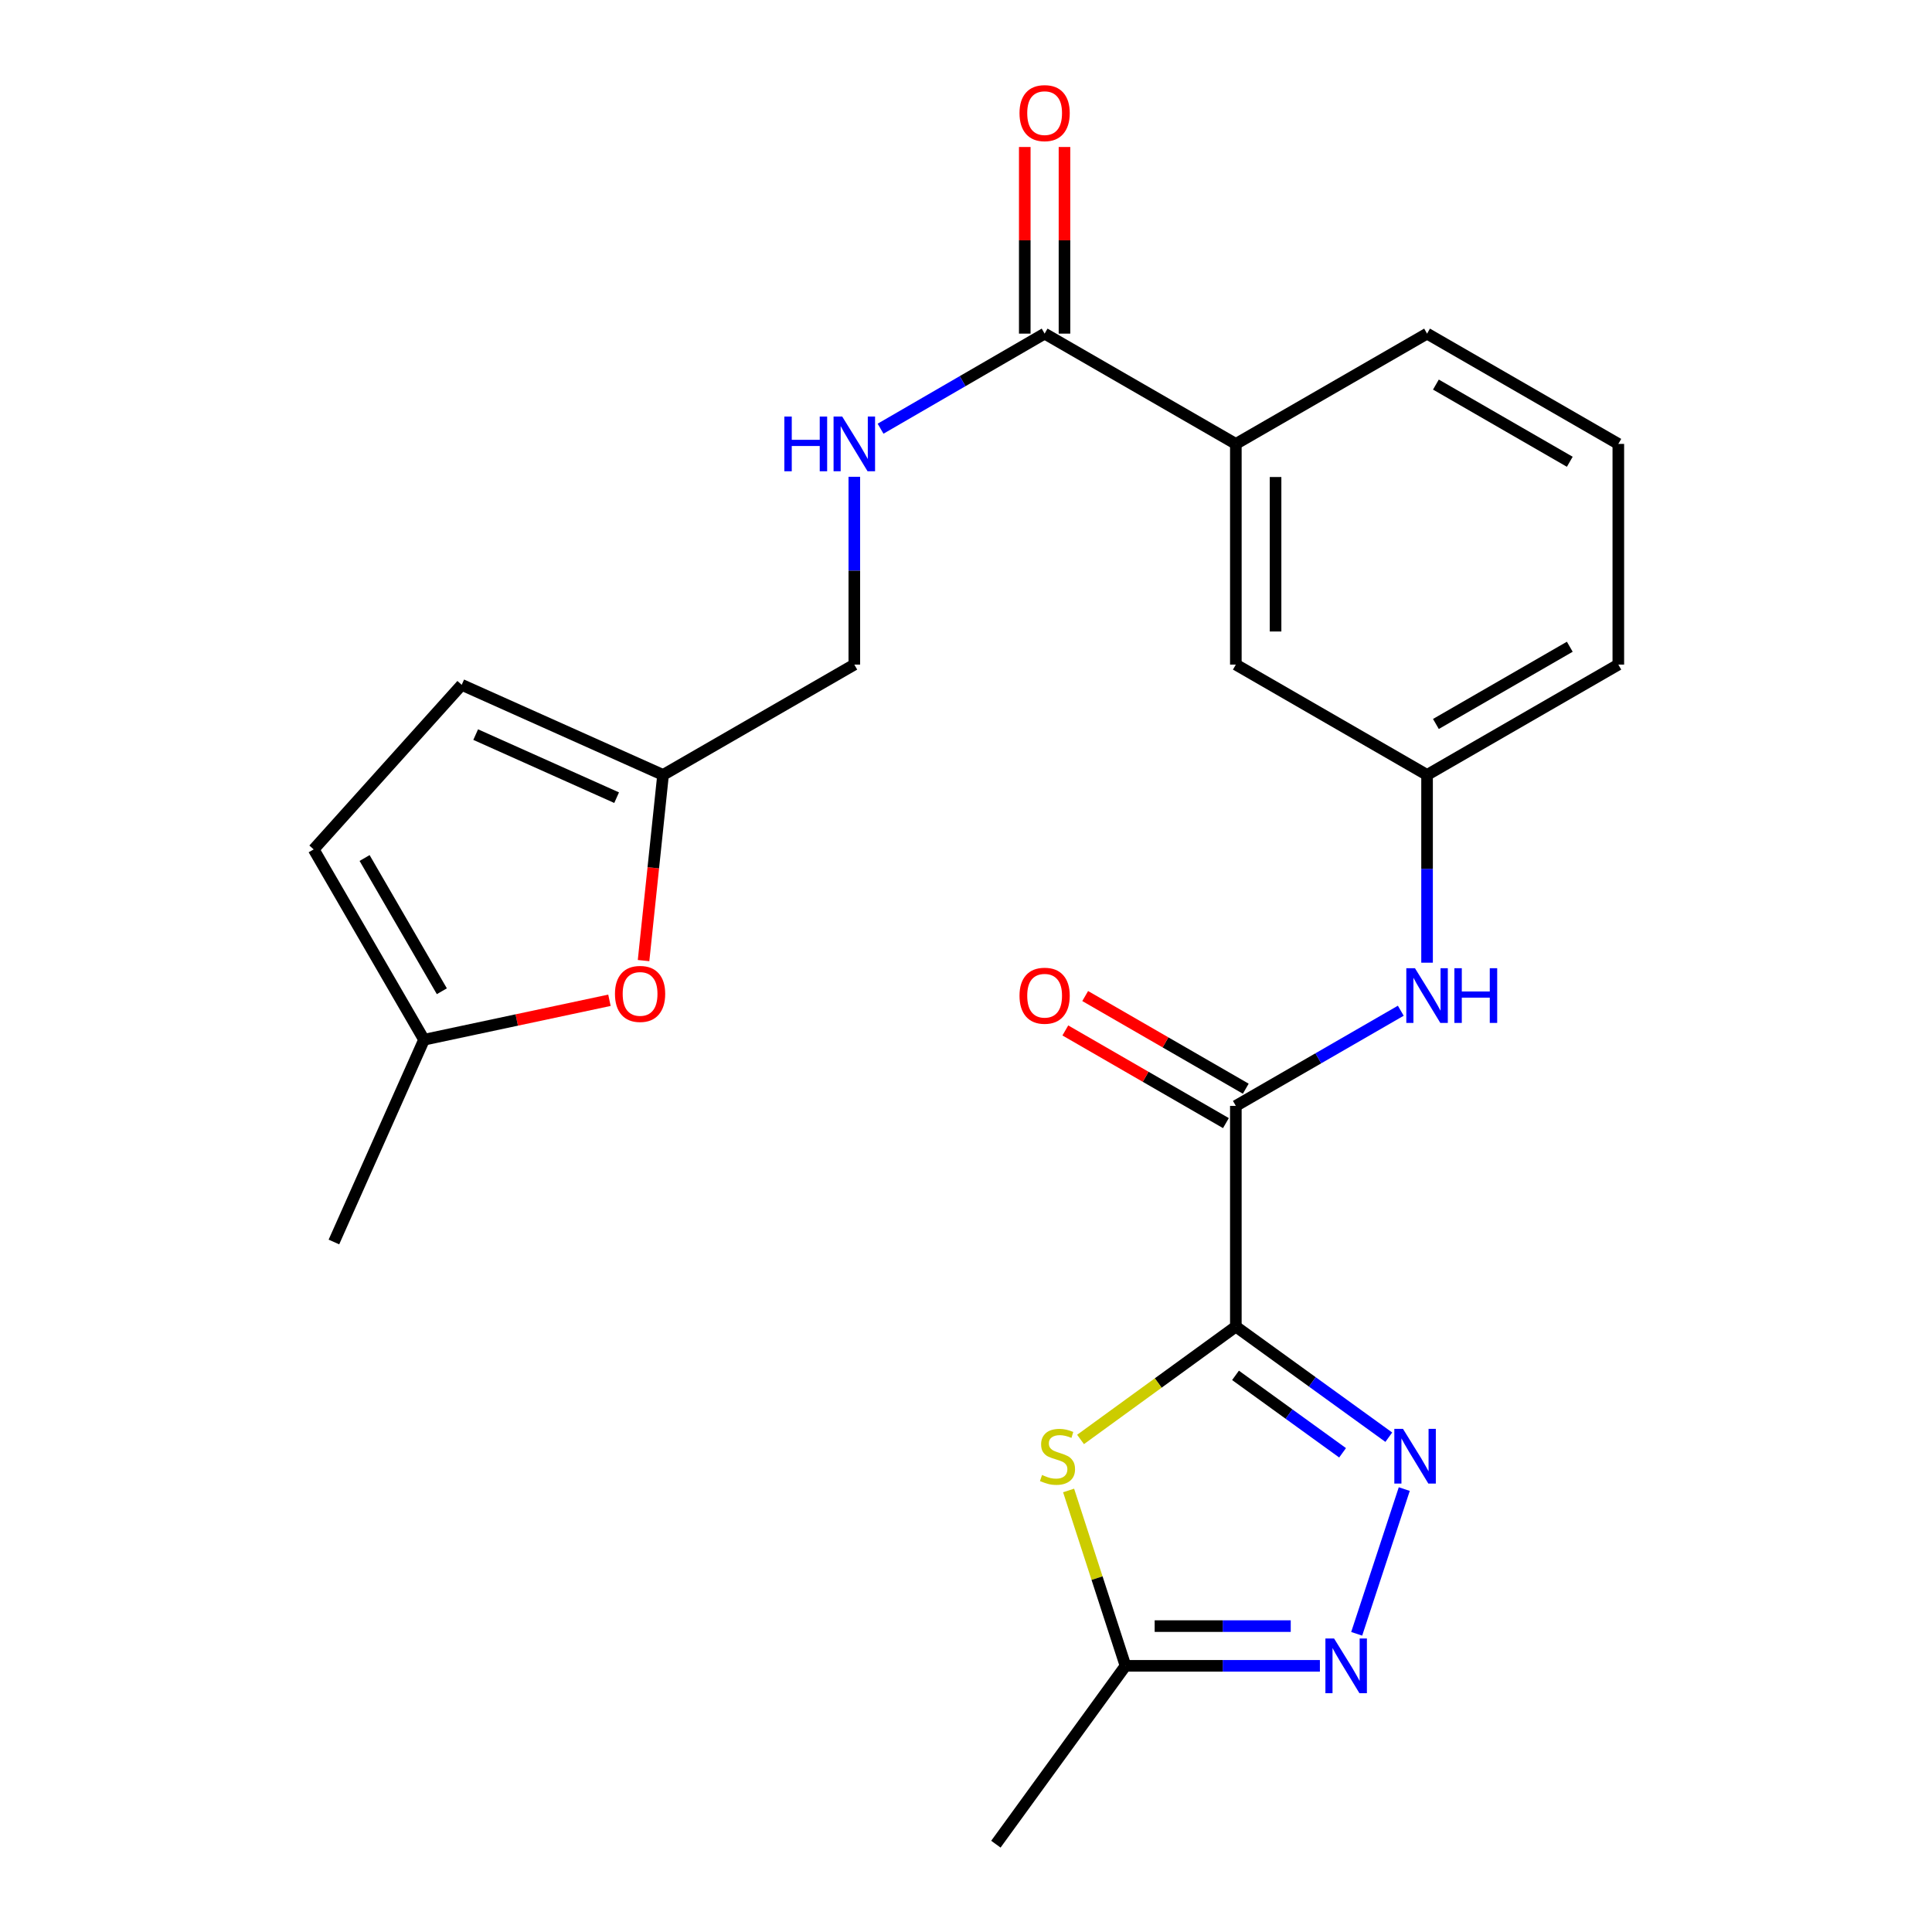 <?xml version='1.0' encoding='iso-8859-1'?>
<svg version='1.1' baseProfile='full'
              xmlns='http://www.w3.org/2000/svg'
                      xmlns:rdkit='http://www.rdkit.org/xml'
                      xmlns:xlink='http://www.w3.org/1999/xlink'
                  xml:space='preserve'
width='1000px' height='1000px' viewBox='0 0 1000 1000'>
<!-- END OF HEADER -->
<rect style='opacity:1.0;fill:#FFFFFF;stroke:none' width='1000' height='1000' x='0' y='0'> </rect>
<path class='bond-0' d='M 639.671,686.637 L 679.256,715.265' style='fill:none;fill-rule:evenodd;stroke:#000000;stroke-width:6px;stroke-linecap:butt;stroke-linejoin:miter;stroke-opacity:1' />
<path class='bond-0' d='M 679.256,715.265 L 718.84,743.893' style='fill:none;fill-rule:evenodd;stroke:#0000FF;stroke-width:6px;stroke-linecap:butt;stroke-linejoin:miter;stroke-opacity:1' />
<path class='bond-0' d='M 639.498,711.885 L 667.207,731.925' style='fill:none;fill-rule:evenodd;stroke:#000000;stroke-width:6px;stroke-linecap:butt;stroke-linejoin:miter;stroke-opacity:1' />
<path class='bond-0' d='M 667.207,731.925 L 694.916,751.965' style='fill:none;fill-rule:evenodd;stroke:#0000FF;stroke-width:6px;stroke-linecap:butt;stroke-linejoin:miter;stroke-opacity:1' />
<path class='bond-1' d='M 639.671,686.637 L 599.48,715.847' style='fill:none;fill-rule:evenodd;stroke:#000000;stroke-width:6px;stroke-linecap:butt;stroke-linejoin:miter;stroke-opacity:1' />
<path class='bond-1' d='M 599.48,715.847 L 559.29,745.058' style='fill:none;fill-rule:evenodd;stroke:#CCCC00;stroke-width:6px;stroke-linecap:butt;stroke-linejoin:miter;stroke-opacity:1' />
<path class='bond-2' d='M 639.671,686.637 L 639.671,572.414' style='fill:none;fill-rule:evenodd;stroke:#000000;stroke-width:6px;stroke-linecap:butt;stroke-linejoin:miter;stroke-opacity:1' />
<path class='bond-3' d='M 726.849,770.746 L 702.218,845.663' style='fill:none;fill-rule:evenodd;stroke:#0000FF;stroke-width:6px;stroke-linecap:butt;stroke-linejoin:miter;stroke-opacity:1' />
<path class='bond-4' d='M 553.11,771.463 L 567.835,816.847' style='fill:none;fill-rule:evenodd;stroke:#CCCC00;stroke-width:6px;stroke-linecap:butt;stroke-linejoin:miter;stroke-opacity:1' />
<path class='bond-4' d='M 567.835,816.847 L 582.56,862.231' style='fill:none;fill-rule:evenodd;stroke:#000000;stroke-width:6px;stroke-linecap:butt;stroke-linejoin:miter;stroke-opacity:1' />
<path class='bond-6' d='M 639.671,572.414 L 682.36,547.781' style='fill:none;fill-rule:evenodd;stroke:#000000;stroke-width:6px;stroke-linecap:butt;stroke-linejoin:miter;stroke-opacity:1' />
<path class='bond-6' d='M 682.36,547.781 L 725.048,523.149' style='fill:none;fill-rule:evenodd;stroke:#0000FF;stroke-width:6px;stroke-linecap:butt;stroke-linejoin:miter;stroke-opacity:1' />
<path class='bond-14' d='M 644.809,563.51 L 603.251,539.529' style='fill:none;fill-rule:evenodd;stroke:#000000;stroke-width:6px;stroke-linecap:butt;stroke-linejoin:miter;stroke-opacity:1' />
<path class='bond-14' d='M 603.251,539.529 L 561.692,515.549' style='fill:none;fill-rule:evenodd;stroke:#FF0000;stroke-width:6px;stroke-linecap:butt;stroke-linejoin:miter;stroke-opacity:1' />
<path class='bond-14' d='M 634.533,581.318 L 592.975,557.337' style='fill:none;fill-rule:evenodd;stroke:#000000;stroke-width:6px;stroke-linecap:butt;stroke-linejoin:miter;stroke-opacity:1' />
<path class='bond-14' d='M 592.975,557.337 L 551.416,533.357' style='fill:none;fill-rule:evenodd;stroke:#FF0000;stroke-width:6px;stroke-linecap:butt;stroke-linejoin:miter;stroke-opacity:1' />
<path class='bond-24' d='M 683.176,862.231 L 632.868,862.231' style='fill:none;fill-rule:evenodd;stroke:#0000FF;stroke-width:6px;stroke-linecap:butt;stroke-linejoin:miter;stroke-opacity:1' />
<path class='bond-24' d='M 632.868,862.231 L 582.56,862.231' style='fill:none;fill-rule:evenodd;stroke:#000000;stroke-width:6px;stroke-linecap:butt;stroke-linejoin:miter;stroke-opacity:1' />
<path class='bond-24' d='M 668.083,841.671 L 632.868,841.671' style='fill:none;fill-rule:evenodd;stroke:#0000FF;stroke-width:6px;stroke-linecap:butt;stroke-linejoin:miter;stroke-opacity:1' />
<path class='bond-24' d='M 632.868,841.671 L 597.652,841.671' style='fill:none;fill-rule:evenodd;stroke:#000000;stroke-width:6px;stroke-linecap:butt;stroke-linejoin:miter;stroke-opacity:1' />
<path class='bond-19' d='M 582.56,862.231 L 515.466,954.545' style='fill:none;fill-rule:evenodd;stroke:#000000;stroke-width:6px;stroke-linecap:butt;stroke-linejoin:miter;stroke-opacity:1' />
<path class='bond-5' d='M 540.697,172.681 L 639.671,229.77' style='fill:none;fill-rule:evenodd;stroke:#000000;stroke-width:6px;stroke-linecap:butt;stroke-linejoin:miter;stroke-opacity:1' />
<path class='bond-9' d='M 540.697,172.681 L 498.238,197.288' style='fill:none;fill-rule:evenodd;stroke:#000000;stroke-width:6px;stroke-linecap:butt;stroke-linejoin:miter;stroke-opacity:1' />
<path class='bond-9' d='M 498.238,197.288 L 455.778,221.896' style='fill:none;fill-rule:evenodd;stroke:#0000FF;stroke-width:6px;stroke-linecap:butt;stroke-linejoin:miter;stroke-opacity:1' />
<path class='bond-17' d='M 550.977,172.681 L 550.977,124.383' style='fill:none;fill-rule:evenodd;stroke:#000000;stroke-width:6px;stroke-linecap:butt;stroke-linejoin:miter;stroke-opacity:1' />
<path class='bond-17' d='M 550.977,124.383 L 550.977,76.085' style='fill:none;fill-rule:evenodd;stroke:#FF0000;stroke-width:6px;stroke-linecap:butt;stroke-linejoin:miter;stroke-opacity:1' />
<path class='bond-17' d='M 530.417,172.681 L 530.417,124.383' style='fill:none;fill-rule:evenodd;stroke:#000000;stroke-width:6px;stroke-linecap:butt;stroke-linejoin:miter;stroke-opacity:1' />
<path class='bond-17' d='M 530.417,124.383 L 530.417,76.085' style='fill:none;fill-rule:evenodd;stroke:#FF0000;stroke-width:6px;stroke-linecap:butt;stroke-linejoin:miter;stroke-opacity:1' />
<path class='bond-15' d='M 738.645,498.288 L 738.645,449.696' style='fill:none;fill-rule:evenodd;stroke:#0000FF;stroke-width:6px;stroke-linecap:butt;stroke-linejoin:miter;stroke-opacity:1' />
<path class='bond-15' d='M 738.645,449.696 L 738.645,401.103' style='fill:none;fill-rule:evenodd;stroke:#000000;stroke-width:6px;stroke-linecap:butt;stroke-linejoin:miter;stroke-opacity:1' />
<path class='bond-7' d='M 333.107,497.199 L 338.151,449.151' style='fill:none;fill-rule:evenodd;stroke:#FF0000;stroke-width:6px;stroke-linecap:butt;stroke-linejoin:miter;stroke-opacity:1' />
<path class='bond-7' d='M 338.151,449.151 L 343.195,401.103' style='fill:none;fill-rule:evenodd;stroke:#000000;stroke-width:6px;stroke-linecap:butt;stroke-linejoin:miter;stroke-opacity:1' />
<path class='bond-10' d='M 315.447,517.74 L 267.464,527.95' style='fill:none;fill-rule:evenodd;stroke:#FF0000;stroke-width:6px;stroke-linecap:butt;stroke-linejoin:miter;stroke-opacity:1' />
<path class='bond-10' d='M 267.464,527.95 L 219.481,538.159' style='fill:none;fill-rule:evenodd;stroke:#000000;stroke-width:6px;stroke-linecap:butt;stroke-linejoin:miter;stroke-opacity:1' />
<path class='bond-8' d='M 343.195,401.103 L 442.192,343.992' style='fill:none;fill-rule:evenodd;stroke:#000000;stroke-width:6px;stroke-linecap:butt;stroke-linejoin:miter;stroke-opacity:1' />
<path class='bond-12' d='M 343.195,401.103 L 238.979,354.466' style='fill:none;fill-rule:evenodd;stroke:#000000;stroke-width:6px;stroke-linecap:butt;stroke-linejoin:miter;stroke-opacity:1' />
<path class='bond-12' d='M 319.165,412.874 L 246.213,380.228' style='fill:none;fill-rule:evenodd;stroke:#000000;stroke-width:6px;stroke-linecap:butt;stroke-linejoin:miter;stroke-opacity:1' />
<path class='bond-18' d='M 442.192,246.785 L 442.192,295.389' style='fill:none;fill-rule:evenodd;stroke:#0000FF;stroke-width:6px;stroke-linecap:butt;stroke-linejoin:miter;stroke-opacity:1' />
<path class='bond-18' d='M 442.192,295.389 L 442.192,343.992' style='fill:none;fill-rule:evenodd;stroke:#000000;stroke-width:6px;stroke-linecap:butt;stroke-linejoin:miter;stroke-opacity:1' />
<path class='bond-22' d='M 219.481,538.159 L 172.833,642.855' style='fill:none;fill-rule:evenodd;stroke:#000000;stroke-width:6px;stroke-linecap:butt;stroke-linejoin:miter;stroke-opacity:1' />
<path class='bond-26' d='M 219.481,538.159 L 162.358,439.642' style='fill:none;fill-rule:evenodd;stroke:#000000;stroke-width:6px;stroke-linecap:butt;stroke-linejoin:miter;stroke-opacity:1' />
<path class='bond-26' d='M 228.699,513.068 L 188.713,444.106' style='fill:none;fill-rule:evenodd;stroke:#000000;stroke-width:6px;stroke-linecap:butt;stroke-linejoin:miter;stroke-opacity:1' />
<path class='bond-11' d='M 639.671,229.77 L 639.671,343.992' style='fill:none;fill-rule:evenodd;stroke:#000000;stroke-width:6px;stroke-linecap:butt;stroke-linejoin:miter;stroke-opacity:1' />
<path class='bond-11' d='M 660.231,246.903 L 660.231,326.859' style='fill:none;fill-rule:evenodd;stroke:#000000;stroke-width:6px;stroke-linecap:butt;stroke-linejoin:miter;stroke-opacity:1' />
<path class='bond-25' d='M 639.671,229.77 L 738.645,172.681' style='fill:none;fill-rule:evenodd;stroke:#000000;stroke-width:6px;stroke-linecap:butt;stroke-linejoin:miter;stroke-opacity:1' />
<path class='bond-13' d='M 238.979,354.466 L 162.358,439.642' style='fill:none;fill-rule:evenodd;stroke:#000000;stroke-width:6px;stroke-linecap:butt;stroke-linejoin:miter;stroke-opacity:1' />
<path class='bond-16' d='M 738.645,401.103 L 639.671,343.992' style='fill:none;fill-rule:evenodd;stroke:#000000;stroke-width:6px;stroke-linecap:butt;stroke-linejoin:miter;stroke-opacity:1' />
<path class='bond-23' d='M 738.645,401.103 L 837.642,343.992' style='fill:none;fill-rule:evenodd;stroke:#000000;stroke-width:6px;stroke-linecap:butt;stroke-linejoin:miter;stroke-opacity:1' />
<path class='bond-23' d='M 743.221,374.728 L 812.518,334.75' style='fill:none;fill-rule:evenodd;stroke:#000000;stroke-width:6px;stroke-linecap:butt;stroke-linejoin:miter;stroke-opacity:1' />
<path class='bond-20' d='M 738.645,172.681 L 837.642,229.77' style='fill:none;fill-rule:evenodd;stroke:#000000;stroke-width:6px;stroke-linecap:butt;stroke-linejoin:miter;stroke-opacity:1' />
<path class='bond-20' d='M 743.224,199.055 L 812.521,239.017' style='fill:none;fill-rule:evenodd;stroke:#000000;stroke-width:6px;stroke-linecap:butt;stroke-linejoin:miter;stroke-opacity:1' />
<path class='bond-21' d='M 837.642,229.77 L 837.642,343.992' style='fill:none;fill-rule:evenodd;stroke:#000000;stroke-width:6px;stroke-linecap:butt;stroke-linejoin:miter;stroke-opacity:1' />
<path  class='atom-1' d='M 726.183 739.571
L 735.463 754.571
Q 736.383 756.051, 737.863 758.731
Q 739.343 761.411, 739.423 761.571
L 739.423 739.571
L 743.183 739.571
L 743.183 767.891
L 739.303 767.891
L 729.343 751.491
Q 728.183 749.571, 726.943 747.371
Q 725.743 745.171, 725.383 744.491
L 725.383 767.891
L 721.703 767.891
L 721.703 739.571
L 726.183 739.571
' fill='#0000FF'/>
<path  class='atom-2' d='M 539.357 763.451
Q 539.677 763.571, 540.997 764.131
Q 542.317 764.691, 543.757 765.051
Q 545.237 765.371, 546.677 765.371
Q 549.357 765.371, 550.917 764.091
Q 552.477 762.771, 552.477 760.491
Q 552.477 758.931, 551.677 757.971
Q 550.917 757.011, 549.717 756.491
Q 548.517 755.971, 546.517 755.371
Q 543.997 754.611, 542.477 753.891
Q 540.997 753.171, 539.917 751.651
Q 538.877 750.131, 538.877 747.571
Q 538.877 744.011, 541.277 741.811
Q 543.717 739.611, 548.517 739.611
Q 551.797 739.611, 555.517 741.171
L 554.597 744.251
Q 551.197 742.851, 548.637 742.851
Q 545.877 742.851, 544.357 744.011
Q 542.837 745.131, 542.877 747.091
Q 542.877 748.611, 543.637 749.531
Q 544.437 750.451, 545.557 750.971
Q 546.717 751.491, 548.637 752.091
Q 551.197 752.891, 552.717 753.691
Q 554.237 754.491, 555.317 756.131
Q 556.437 757.731, 556.437 760.491
Q 556.437 764.411, 553.797 766.531
Q 551.197 768.611, 546.837 768.611
Q 544.317 768.611, 542.397 768.051
Q 540.517 767.531, 538.277 766.611
L 539.357 763.451
' fill='#CCCC00'/>
<path  class='atom-4' d='M 690.511 848.071
L 699.791 863.071
Q 700.711 864.551, 702.191 867.231
Q 703.671 869.911, 703.751 870.071
L 703.751 848.071
L 707.511 848.071
L 707.511 876.391
L 703.631 876.391
L 693.671 859.991
Q 692.511 858.071, 691.271 855.871
Q 690.071 853.671, 689.711 852.991
L 689.711 876.391
L 686.031 876.391
L 686.031 848.071
L 690.511 848.071
' fill='#0000FF'/>
<path  class='atom-7' d='M 732.385 501.143
L 741.665 516.143
Q 742.585 517.623, 744.065 520.303
Q 745.545 522.983, 745.625 523.143
L 745.625 501.143
L 749.385 501.143
L 749.385 529.463
L 745.505 529.463
L 735.545 513.063
Q 734.385 511.143, 733.145 508.943
Q 731.945 506.743, 731.585 506.063
L 731.585 529.463
L 727.905 529.463
L 727.905 501.143
L 732.385 501.143
' fill='#0000FF'/>
<path  class='atom-7' d='M 752.785 501.143
L 756.625 501.143
L 756.625 513.183
L 771.105 513.183
L 771.105 501.143
L 774.945 501.143
L 774.945 529.463
L 771.105 529.463
L 771.105 516.383
L 756.625 516.383
L 756.625 529.463
L 752.785 529.463
L 752.785 501.143
' fill='#0000FF'/>
<path  class='atom-8' d='M 318.305 514.446
Q 318.305 507.646, 321.665 503.846
Q 325.025 500.046, 331.305 500.046
Q 337.585 500.046, 340.945 503.846
Q 344.305 507.646, 344.305 514.446
Q 344.305 521.326, 340.905 525.246
Q 337.505 529.126, 331.305 529.126
Q 325.065 529.126, 321.665 525.246
Q 318.305 521.366, 318.305 514.446
M 331.305 525.926
Q 335.625 525.926, 337.945 523.046
Q 340.305 520.126, 340.305 514.446
Q 340.305 508.886, 337.945 506.086
Q 335.625 503.246, 331.305 503.246
Q 326.985 503.246, 324.625 506.046
Q 322.305 508.846, 322.305 514.446
Q 322.305 520.166, 324.625 523.046
Q 326.985 525.926, 331.305 525.926
' fill='#FF0000'/>
<path  class='atom-10' d='M 405.972 215.61
L 409.812 215.61
L 409.812 227.65
L 424.292 227.65
L 424.292 215.61
L 428.132 215.61
L 428.132 243.93
L 424.292 243.93
L 424.292 230.85
L 409.812 230.85
L 409.812 243.93
L 405.972 243.93
L 405.972 215.61
' fill='#0000FF'/>
<path  class='atom-10' d='M 435.932 215.61
L 445.212 230.61
Q 446.132 232.09, 447.612 234.77
Q 449.092 237.45, 449.172 237.61
L 449.172 215.61
L 452.932 215.61
L 452.932 243.93
L 449.052 243.93
L 439.092 227.53
Q 437.932 225.61, 436.692 223.41
Q 435.492 221.21, 435.132 220.53
L 435.132 243.93
L 431.452 243.93
L 431.452 215.61
L 435.932 215.61
' fill='#0000FF'/>
<path  class='atom-15' d='M 527.697 515.383
Q 527.697 508.583, 531.057 504.783
Q 534.417 500.983, 540.697 500.983
Q 546.977 500.983, 550.337 504.783
Q 553.697 508.583, 553.697 515.383
Q 553.697 522.263, 550.297 526.183
Q 546.897 530.063, 540.697 530.063
Q 534.457 530.063, 531.057 526.183
Q 527.697 522.303, 527.697 515.383
M 540.697 526.863
Q 545.017 526.863, 547.337 523.983
Q 549.697 521.063, 549.697 515.383
Q 549.697 509.823, 547.337 507.023
Q 545.017 504.183, 540.697 504.183
Q 536.377 504.183, 534.017 506.983
Q 531.697 509.783, 531.697 515.383
Q 531.697 521.103, 534.017 523.983
Q 536.377 526.863, 540.697 526.863
' fill='#FF0000'/>
<path  class='atom-18' d='M 527.697 58.55
Q 527.697 51.75, 531.057 47.95
Q 534.417 44.15, 540.697 44.15
Q 546.977 44.15, 550.337 47.95
Q 553.697 51.75, 553.697 58.55
Q 553.697 65.43, 550.297 69.35
Q 546.897 73.23, 540.697 73.23
Q 534.457 73.23, 531.057 69.35
Q 527.697 65.47, 527.697 58.55
M 540.697 70.03
Q 545.017 70.03, 547.337 67.15
Q 549.697 64.23, 549.697 58.55
Q 549.697 52.99, 547.337 50.19
Q 545.017 47.35, 540.697 47.35
Q 536.377 47.35, 534.017 50.15
Q 531.697 52.95, 531.697 58.55
Q 531.697 64.27, 534.017 67.15
Q 536.377 70.03, 540.697 70.03
' fill='#FF0000'/>
</svg>
